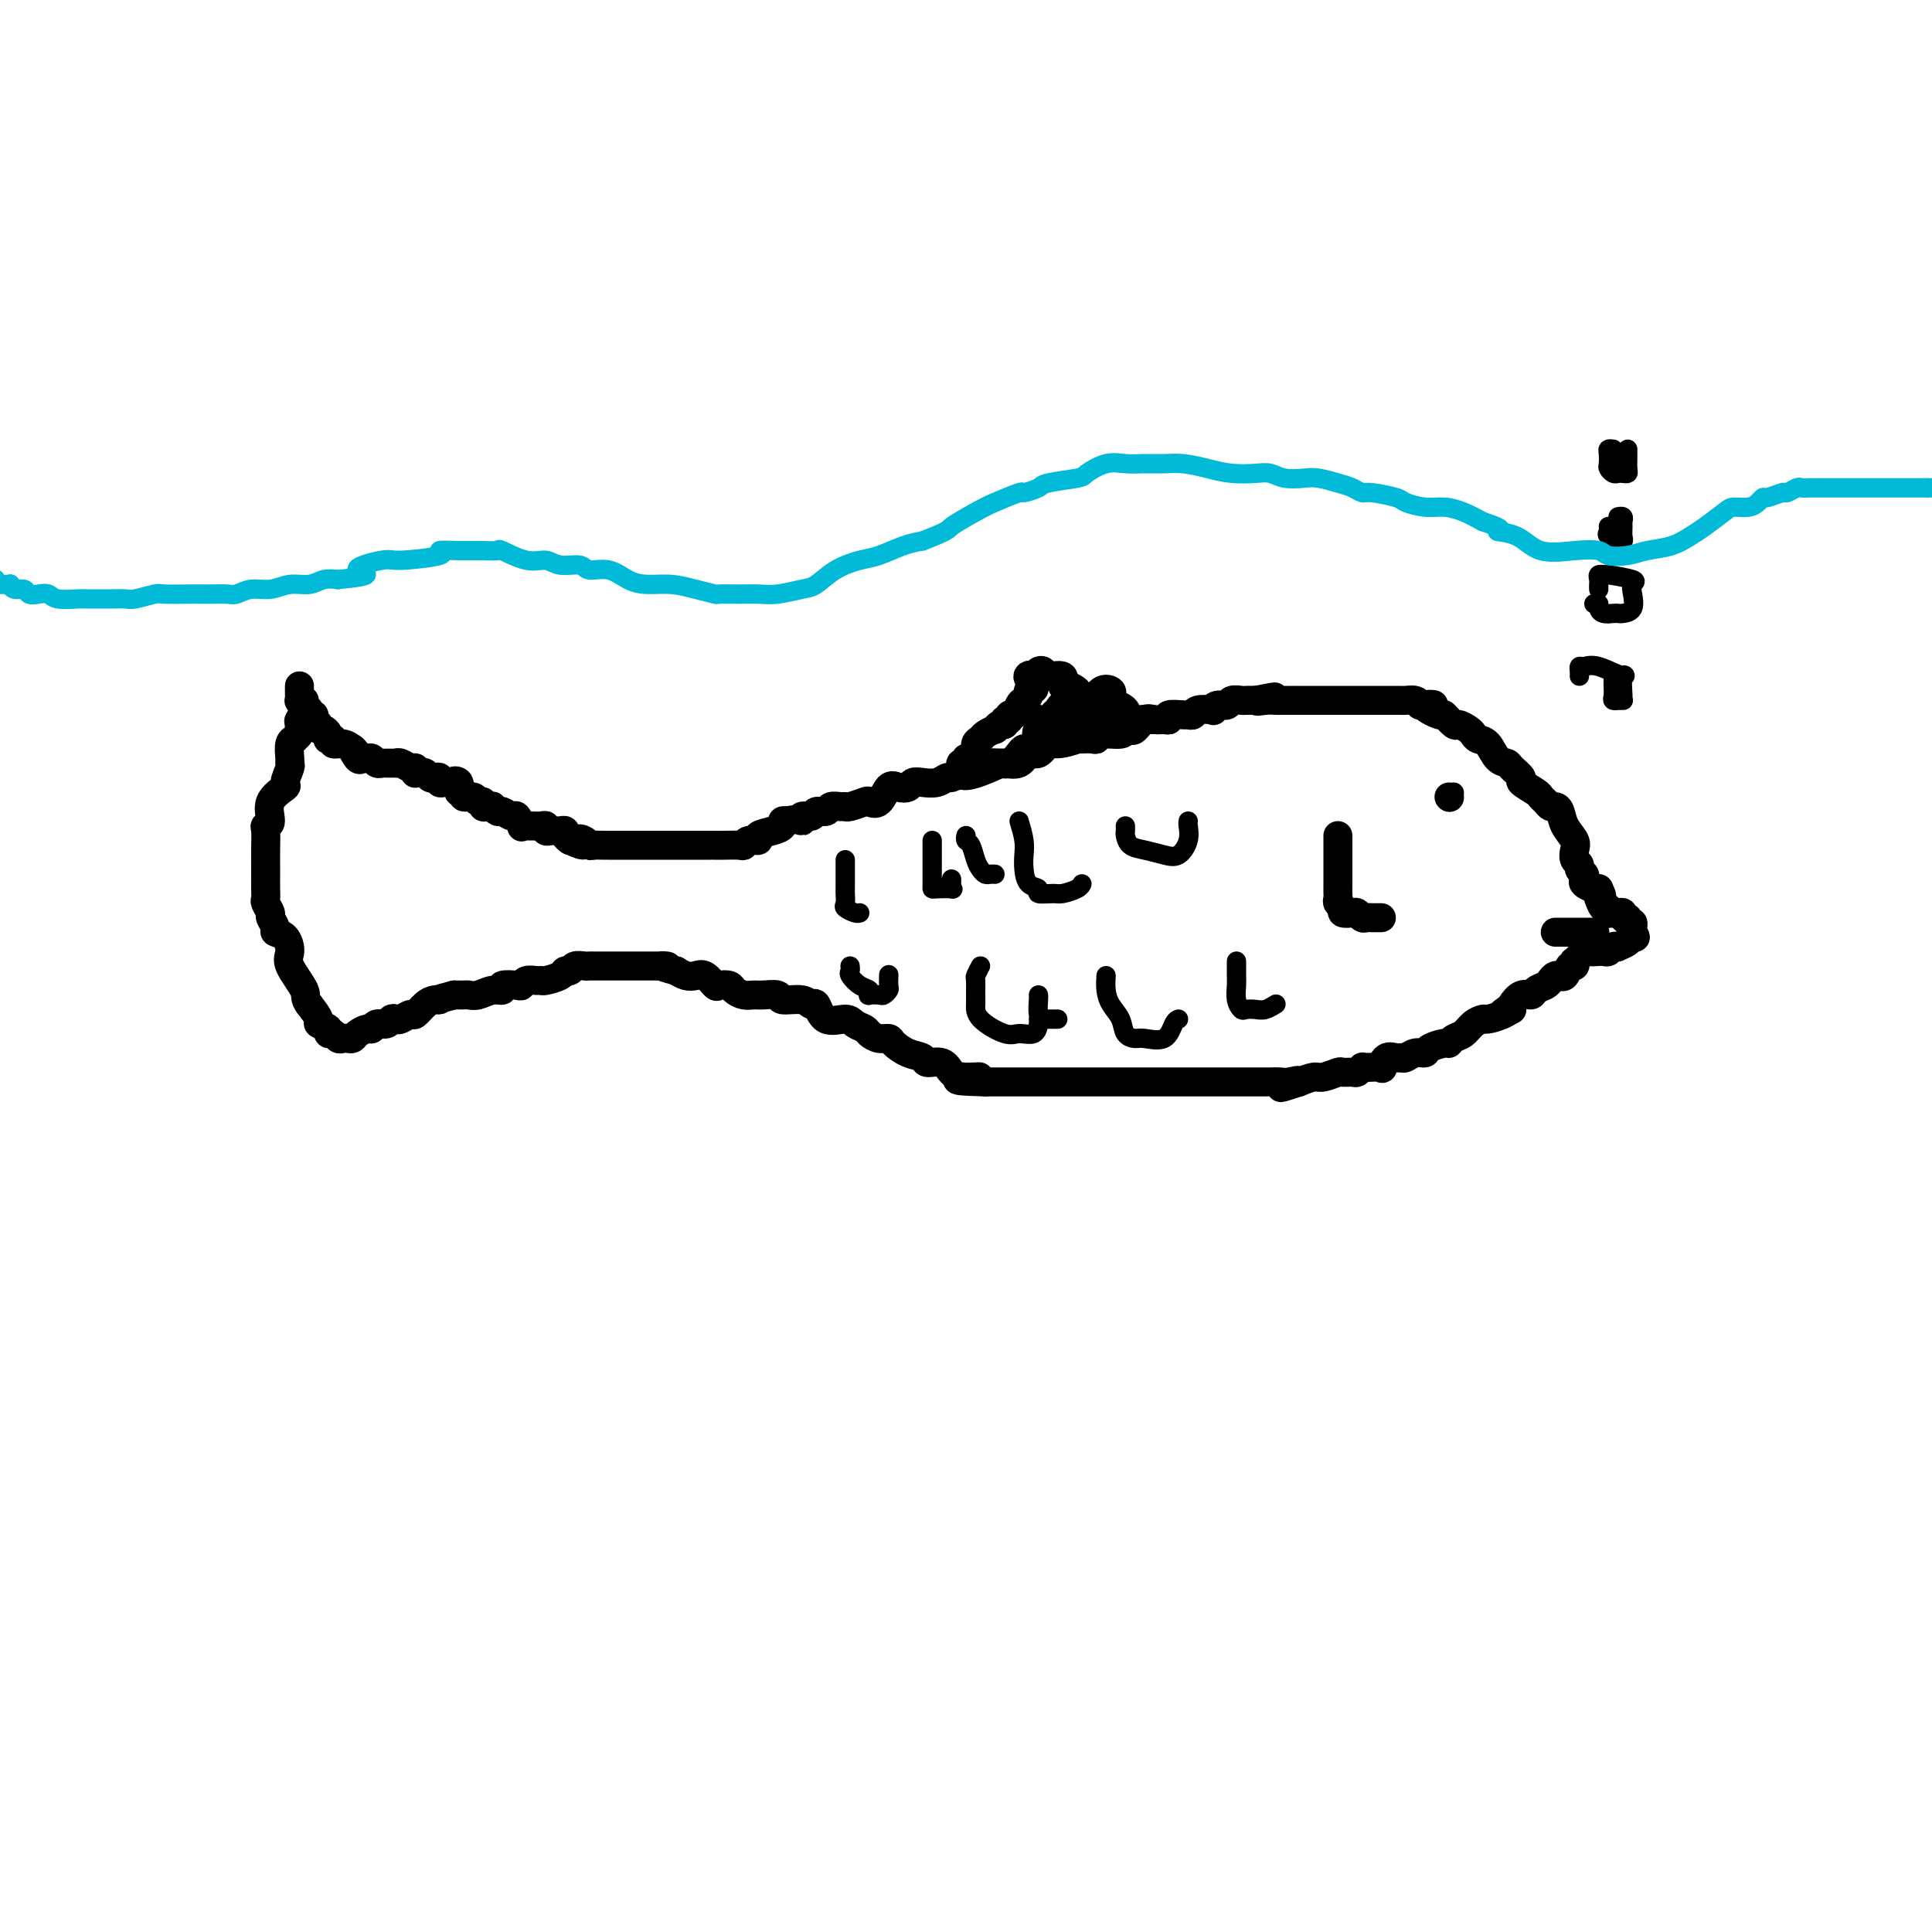 <svg viewBox='0 0 400 400' version='1.1' xmlns='http://www.w3.org/2000/svg' xmlns:xlink='http://www.w3.org/1999/xlink'><g fill='none' stroke='#000000' stroke-width='6' stroke-linecap='round' stroke-linejoin='round'><path d='M62,142c-0.009,0.734 -0.018,1.468 0,2c0.018,0.532 0.061,0.863 0,1c-0.061,0.137 -0.228,0.079 0,0c0.228,-0.079 0.850,-0.180 1,0c0.150,0.180 -0.171,0.640 0,1c0.171,0.360 0.834,0.621 1,1c0.166,0.379 -0.167,0.876 0,1c0.167,0.124 0.832,-0.125 1,0c0.168,0.125 -0.162,0.625 0,1c0.162,0.375 0.814,0.626 1,1c0.186,0.374 -0.095,0.871 0,1c0.095,0.129 0.566,-0.110 1,0c0.434,0.110 0.833,0.569 1,1c0.167,0.431 0.103,0.833 0,1c-0.103,0.167 -0.246,0.100 0,0c0.246,-0.100 0.880,-0.233 1,0c0.120,0.233 -0.275,0.832 0,1c0.275,0.168 1.222,-0.095 2,0c0.778,0.095 1.389,0.547 2,1'/><path d='M73,155c1.654,1.889 0.289,0.113 0,0c-0.289,-0.113 0.500,1.438 1,2c0.500,0.562 0.712,0.137 1,0c0.288,-0.137 0.651,0.016 1,0c0.349,-0.016 0.685,-0.200 1,0c0.315,0.200 0.609,0.786 1,1c0.391,0.214 0.879,0.057 1,0c0.121,-0.057 -0.126,-0.015 0,0c0.126,0.015 0.624,0.003 1,0c0.376,-0.003 0.629,0.003 1,0c0.371,-0.003 0.860,-0.016 1,0c0.140,0.016 -0.067,0.061 0,0c0.067,-0.061 0.410,-0.227 1,0c0.590,0.227 1.429,0.846 2,1c0.571,0.154 0.874,-0.156 1,0c0.126,0.156 0.075,0.777 0,1c-0.075,0.223 -0.175,0.046 0,0c0.175,-0.046 0.625,0.039 1,0c0.375,-0.039 0.674,-0.203 1,0c0.326,0.203 0.679,0.772 1,1c0.321,0.228 0.611,0.113 1,0c0.389,-0.113 0.877,-0.226 1,0c0.123,0.226 -0.121,0.792 0,1c0.121,0.208 0.606,0.060 1,0c0.394,-0.060 0.697,-0.030 1,0'/><path d='M93,162c3.255,1.117 1.392,0.408 1,0c-0.392,-0.408 0.686,-0.517 1,0c0.314,0.517 -0.138,1.659 0,2c0.138,0.341 0.864,-0.120 1,0c0.136,0.120 -0.318,0.821 0,1c0.318,0.179 1.408,-0.162 2,0c0.592,0.162 0.684,0.828 1,1c0.316,0.172 0.854,-0.151 1,0c0.146,0.151 -0.101,0.777 0,1c0.101,0.223 0.551,0.045 1,0c0.449,-0.045 0.898,0.045 1,0c0.102,-0.045 -0.142,-0.224 0,0c0.142,0.224 0.669,0.852 1,1c0.331,0.148 0.466,-0.185 1,0c0.534,0.185 1.467,0.887 2,1c0.533,0.113 0.667,-0.362 1,0c0.333,0.362 0.866,1.561 1,2c0.134,0.439 -0.132,0.117 0,0c0.132,-0.117 0.661,-0.027 1,0c0.339,0.027 0.486,-0.007 1,0c0.514,0.007 1.395,0.054 2,0c0.605,-0.054 0.935,-0.210 1,0c0.065,0.210 -0.136,0.788 0,1c0.136,0.212 0.610,0.060 1,0c0.390,-0.060 0.696,-0.027 1,0c0.304,0.027 0.607,0.048 1,0c0.393,-0.048 0.875,-0.167 1,0c0.125,0.167 -0.107,0.619 0,1c0.107,0.381 0.554,0.690 1,1'/><path d='M118,174c4.274,1.873 2.458,0.554 2,0c-0.458,-0.554 0.440,-0.345 1,0c0.560,0.345 0.780,0.824 1,1c0.220,0.176 0.440,0.047 1,0c0.560,-0.047 1.459,-0.013 2,0c0.541,0.013 0.726,0.003 1,0c0.274,-0.003 0.639,-0.001 1,0c0.361,0.001 0.717,0.000 1,0c0.283,-0.000 0.494,-0.000 1,0c0.506,0.000 1.309,0.000 2,0c0.691,-0.000 1.270,-0.000 2,0c0.730,0.000 1.609,0.000 2,0c0.391,-0.000 0.293,-0.000 1,0c0.707,0.000 2.220,0.000 3,0c0.780,-0.000 0.828,-0.000 1,0c0.172,0.000 0.467,0.000 1,0c0.533,-0.000 1.304,-0.000 2,0c0.696,0.000 1.315,0.000 2,0c0.685,-0.000 1.434,-0.000 2,0c0.566,0.000 0.950,0.001 1,0c0.050,-0.001 -0.234,-0.004 0,0c0.234,0.004 0.985,0.016 2,0c1.015,-0.016 2.294,-0.060 3,0c0.706,0.060 0.839,0.223 1,0c0.161,-0.223 0.348,-0.833 1,-1c0.652,-0.167 1.768,0.109 2,0c0.232,-0.109 -0.418,-0.604 0,-1c0.418,-0.396 1.906,-0.694 3,-1c1.094,-0.306 1.795,-0.621 2,-1c0.205,-0.379 -0.084,-0.823 0,-1c0.084,-0.177 0.542,-0.089 1,0'/><path d='M163,170c2.257,-0.708 2.899,0.022 3,0c0.101,-0.022 -0.339,-0.794 0,-1c0.339,-0.206 1.456,0.155 2,0c0.544,-0.155 0.513,-0.826 1,-1c0.487,-0.174 1.490,0.151 2,0c0.510,-0.151 0.526,-0.776 1,-1c0.474,-0.224 1.408,-0.047 2,0c0.592,0.047 0.844,-0.037 1,0c0.156,0.037 0.216,0.195 1,0c0.784,-0.195 2.293,-0.742 3,-1c0.707,-0.258 0.613,-0.226 1,0c0.387,0.226 1.255,0.645 2,0c0.745,-0.645 1.368,-2.355 2,-3c0.632,-0.645 1.275,-0.224 2,0c0.725,0.224 1.532,0.252 2,0c0.468,-0.252 0.597,-0.785 1,-1c0.403,-0.215 1.080,-0.113 2,0c0.920,0.113 2.083,0.238 3,0c0.917,-0.238 1.587,-0.838 2,-1c0.413,-0.162 0.570,0.114 1,0c0.430,-0.114 1.134,-0.619 2,-1c0.866,-0.381 1.895,-0.638 3,-1c1.105,-0.362 2.288,-0.827 3,-1c0.712,-0.173 0.954,-0.053 1,0c0.046,0.053 -0.104,0.038 0,0c0.104,-0.038 0.461,-0.101 1,0c0.539,0.101 1.261,0.364 2,0c0.739,-0.364 1.497,-1.355 2,-2c0.503,-0.645 0.751,-0.943 1,-1c0.249,-0.057 0.500,0.127 1,0c0.500,-0.127 1.250,-0.563 2,-1'/><path d='M215,154c8.108,-2.414 2.377,-0.451 1,0c-1.377,0.451 1.599,-0.612 3,-1c1.401,-0.388 1.227,-0.103 2,0c0.773,0.103 2.494,0.024 3,0c0.506,-0.024 -0.204,0.009 0,0c0.204,-0.009 1.322,-0.059 2,0c0.678,0.059 0.917,0.225 1,0c0.083,-0.225 0.010,-0.843 1,-1c0.990,-0.157 3.042,0.147 4,0c0.958,-0.147 0.823,-0.743 1,-1c0.177,-0.257 0.667,-0.174 1,0c0.333,0.174 0.511,0.440 1,0c0.489,-0.440 1.291,-1.586 2,-2c0.709,-0.414 1.325,-0.097 2,0c0.675,0.097 1.409,-0.027 2,0c0.591,0.027 1.037,0.204 1,0c-0.037,-0.204 -0.559,-0.791 0,-1c0.559,-0.209 2.200,-0.042 3,0c0.800,0.042 0.760,-0.040 1,0c0.240,0.040 0.760,0.203 1,0c0.240,-0.203 0.201,-0.771 1,-1c0.799,-0.229 2.437,-0.118 3,0c0.563,0.118 0.053,0.242 0,0c-0.053,-0.242 0.352,-0.849 1,-1c0.648,-0.151 1.540,0.156 2,0c0.460,-0.156 0.488,-0.774 1,-1c0.512,-0.226 1.508,-0.061 2,0c0.492,0.061 0.479,0.016 1,0c0.521,-0.016 1.578,-0.005 2,0c0.422,0.005 0.211,0.002 0,0'/><path d='M260,145c7.156,-1.392 2.546,-0.373 1,0c-1.546,0.373 -0.028,0.100 1,0c1.028,-0.100 1.567,-0.027 2,0c0.433,0.027 0.759,0.007 1,0c0.241,-0.007 0.397,-0.002 1,0c0.603,0.002 1.653,0.001 2,0c0.347,-0.001 -0.009,-0.000 0,0c0.009,0.000 0.384,0.000 1,0c0.616,-0.000 1.475,-0.000 2,0c0.525,0.000 0.718,0.000 1,0c0.282,-0.000 0.653,-0.000 1,0c0.347,0.000 0.670,0.000 1,0c0.330,-0.000 0.666,-0.000 1,0c0.334,0.000 0.665,0.000 1,0c0.335,-0.000 0.672,-0.000 1,0c0.328,0.000 0.646,0.000 1,0c0.354,-0.000 0.743,-0.000 1,0c0.257,0.000 0.384,0.000 1,0c0.616,-0.000 1.723,-0.000 2,0c0.277,0.000 -0.277,0.000 0,0c0.277,-0.000 1.384,-0.000 2,0c0.616,0.000 0.742,0.000 1,0c0.258,-0.000 0.647,-0.000 1,0c0.353,0.000 0.671,0.000 1,0c0.329,-0.000 0.669,-0.001 1,0c0.331,0.001 0.652,0.003 1,0c0.348,-0.003 0.722,-0.011 1,0c0.278,0.011 0.459,0.041 1,0c0.541,-0.041 1.440,-0.155 2,0c0.560,0.155 0.780,0.577 1,1'/><path d='M294,146c5.312,0.024 1.593,-0.415 1,0c-0.593,0.415 1.939,1.683 3,2c1.061,0.317 0.652,-0.319 1,0c0.348,0.319 1.454,1.591 2,2c0.546,0.409 0.530,-0.047 1,0c0.470,0.047 1.424,0.597 2,1c0.576,0.403 0.774,0.657 1,1c0.226,0.343 0.479,0.773 1,1c0.521,0.227 1.311,0.250 2,1c0.689,0.750 1.278,2.227 2,3c0.722,0.773 1.577,0.841 2,1c0.423,0.159 0.414,0.410 1,1c0.586,0.590 1.768,1.520 2,2c0.232,0.480 -0.485,0.511 0,1c0.485,0.489 2.171,1.437 3,2c0.829,0.563 0.800,0.741 1,1c0.200,0.259 0.630,0.600 1,1c0.370,0.400 0.681,0.859 1,1c0.319,0.141 0.646,-0.037 1,0c0.354,0.037 0.735,0.290 1,1c0.265,0.710 0.415,1.878 1,3c0.585,1.122 1.606,2.199 2,3c0.394,0.801 0.162,1.328 0,2c-0.162,0.672 -0.253,1.490 0,2c0.253,0.510 0.851,0.714 1,1c0.149,0.286 -0.149,0.655 0,1c0.149,0.345 0.747,0.667 1,1c0.253,0.333 0.161,0.677 0,1c-0.161,0.323 -0.389,0.625 0,1c0.389,0.375 1.397,0.821 2,1c0.603,0.179 0.802,0.089 1,0'/><path d='M331,184c1.234,2.632 0.321,1.212 0,1c-0.321,-0.212 -0.048,0.784 0,1c0.048,0.216 -0.128,-0.349 0,0c0.128,0.349 0.559,1.610 1,2c0.441,0.390 0.893,-0.093 1,0c0.107,0.093 -0.130,0.761 0,1c0.130,0.239 0.627,0.049 1,0c0.373,-0.049 0.621,0.043 1,0c0.379,-0.043 0.890,-0.223 1,0c0.110,0.223 -0.181,0.847 0,1c0.181,0.153 0.833,-0.166 1,0c0.167,0.166 -0.151,0.818 0,1c0.151,0.182 0.771,-0.105 1,0c0.229,0.105 0.065,0.601 0,1c-0.065,0.399 -0.033,0.699 0,1'/><path d='M338,193c1.110,1.574 0.386,1.009 0,1c-0.386,-0.009 -0.432,0.537 -1,1c-0.568,0.463 -1.657,0.842 -2,1c-0.343,0.158 0.062,0.095 0,0c-0.062,-0.095 -0.589,-0.222 -1,0c-0.411,0.222 -0.706,0.792 -1,1c-0.294,0.208 -0.588,0.054 -1,0c-0.412,-0.054 -0.941,-0.007 -1,0c-0.059,0.007 0.352,-0.028 0,0c-0.352,0.028 -1.467,0.117 -2,0c-0.533,-0.117 -0.486,-0.440 -1,0c-0.514,0.440 -1.591,1.642 -2,2c-0.409,0.358 -0.152,-0.128 0,0c0.152,0.128 0.199,0.872 0,1c-0.199,0.128 -0.645,-0.359 -1,0c-0.355,0.359 -0.620,1.563 -1,2c-0.380,0.437 -0.874,0.106 -1,0c-0.126,-0.106 0.117,0.013 0,0c-0.117,-0.013 -0.594,-0.157 -1,0c-0.406,0.157 -0.741,0.615 -1,1c-0.259,0.385 -0.441,0.698 -1,1c-0.559,0.302 -1.495,0.592 -2,1c-0.505,0.408 -0.579,0.934 -1,1c-0.421,0.066 -1.190,-0.328 -2,0c-0.810,0.328 -1.660,1.380 -2,2c-0.340,0.620 -0.170,0.810 0,1'/><path d='M313,209c-4.080,2.431 -1.779,0.510 -1,0c0.779,-0.510 0.035,0.392 -1,1c-1.035,0.608 -2.361,0.922 -3,1c-0.639,0.078 -0.591,-0.080 -1,0c-0.409,0.080 -1.273,0.399 -2,1c-0.727,0.601 -1.316,1.484 -2,2c-0.684,0.516 -1.464,0.664 -2,1c-0.536,0.336 -0.829,0.860 -1,1c-0.171,0.140 -0.221,-0.102 -1,0c-0.779,0.102 -2.289,0.549 -3,1c-0.711,0.451 -0.623,0.906 -1,1c-0.377,0.094 -1.218,-0.173 -2,0c-0.782,0.173 -1.507,0.786 -2,1c-0.493,0.214 -0.756,0.029 -1,0c-0.244,-0.029 -0.468,0.097 -1,0c-0.532,-0.097 -1.372,-0.418 -2,0c-0.628,0.418 -1.043,1.575 -1,2c0.043,0.425 0.544,0.118 0,0c-0.544,-0.118 -2.134,-0.046 -3,0c-0.866,0.046 -1.010,0.065 -1,0c0.010,-0.065 0.173,-0.215 0,0c-0.173,0.215 -0.683,0.794 -1,1c-0.317,0.206 -0.440,0.041 -1,0c-0.560,-0.041 -1.556,0.044 -2,0c-0.444,-0.044 -0.335,-0.218 -1,0c-0.665,0.218 -2.102,0.828 -3,1c-0.898,0.172 -1.257,-0.094 -2,0c-0.743,0.094 -1.872,0.547 -3,1'/><path d='M269,224c-6.999,2.321 -2.495,0.622 -1,0c1.495,-0.622 -0.017,-0.167 -1,0c-0.983,0.167 -1.436,0.045 -2,0c-0.564,-0.045 -1.240,-0.012 -2,0c-0.760,0.012 -1.603,0.003 -2,0c-0.397,-0.003 -0.347,-0.001 -1,0c-0.653,0.001 -2.009,0.000 -3,0c-0.991,-0.000 -1.617,-0.000 -2,0c-0.383,0.000 -0.524,0.000 -1,0c-0.476,-0.000 -1.287,-0.000 -2,0c-0.713,0.000 -1.329,0.000 -2,0c-0.671,-0.000 -1.396,-0.000 -2,0c-0.604,0.000 -1.088,0.000 -2,0c-0.912,-0.000 -2.253,-0.000 -3,0c-0.747,0.000 -0.901,0.000 -2,0c-1.099,-0.000 -3.142,-0.000 -4,0c-0.858,0.000 -0.529,0.000 -1,0c-0.471,-0.000 -1.741,-0.000 -3,0c-1.259,0.000 -2.508,0.000 -3,0c-0.492,-0.000 -0.228,-0.000 -2,0c-1.772,0.000 -5.582,0.000 -8,0c-2.418,-0.000 -3.445,-0.000 -4,0c-0.555,0.000 -0.639,0.000 -1,0c-0.361,-0.000 -0.999,-0.000 -2,0c-1.001,0.000 -2.365,0.000 -3,0c-0.635,0.000 -0.541,-0.000 -1,0c-0.459,0.000 -1.470,0.000 -2,0c-0.530,0.000 -0.580,-0.000 -1,0c-0.420,0.000 -1.210,0.000 -2,0'/><path d='M204,224c-10.431,-0.234 -4.007,-0.818 -2,-1c2.007,-0.182 -0.402,0.039 -2,0c-1.598,-0.039 -2.384,-0.338 -3,-1c-0.616,-0.662 -1.062,-1.686 -2,-2c-0.938,-0.314 -2.369,0.084 -3,0c-0.631,-0.084 -0.462,-0.649 -1,-1c-0.538,-0.351 -1.783,-0.489 -3,-1c-1.217,-0.511 -2.405,-1.394 -3,-2c-0.595,-0.606 -0.597,-0.936 -1,-1c-0.403,-0.064 -1.208,0.136 -2,0c-0.792,-0.136 -1.570,-0.608 -2,-1c-0.430,-0.392 -0.510,-0.705 -1,-1c-0.490,-0.295 -1.388,-0.572 -2,-1c-0.612,-0.428 -0.938,-1.009 -2,-1c-1.062,0.009 -2.860,0.606 -4,0c-1.140,-0.606 -1.623,-2.415 -2,-3c-0.377,-0.585 -0.646,0.053 -1,0c-0.354,-0.053 -0.791,-0.799 -2,-1c-1.209,-0.201 -3.191,0.143 -4,0c-0.809,-0.143 -0.444,-0.773 -1,-1c-0.556,-0.227 -2.032,-0.050 -3,0c-0.968,0.050 -1.429,-0.026 -2,0c-0.571,0.026 -1.251,0.152 -2,0c-0.749,-0.152 -1.566,-0.584 -2,-1c-0.434,-0.416 -0.487,-0.815 -1,-1c-0.513,-0.185 -1.488,-0.154 -2,0c-0.512,0.154 -0.560,0.431 -1,0c-0.440,-0.431 -1.273,-1.569 -2,-2c-0.727,-0.431 -1.350,-0.154 -2,0c-0.650,0.154 -1.329,0.187 -2,0c-0.671,-0.187 -1.336,-0.593 -2,-1'/><path d='M140,201c-4.891,-1.309 -2.618,-1.083 -2,-1c0.618,0.083 -0.420,0.022 -1,0c-0.580,-0.022 -0.704,-0.006 -1,0c-0.296,0.006 -0.766,0.002 -1,0c-0.234,-0.002 -0.233,-0.000 -1,0c-0.767,0.000 -2.302,0.000 -3,0c-0.698,-0.000 -0.558,-0.000 -1,0c-0.442,0.000 -1.467,-0.000 -2,0c-0.533,0.000 -0.576,0.000 -1,0c-0.424,-0.000 -1.231,-0.001 -2,0c-0.769,0.001 -1.501,0.004 -2,0c-0.499,-0.004 -0.764,-0.016 -1,0c-0.236,0.016 -0.442,0.060 -1,0c-0.558,-0.060 -1.466,-0.222 -2,0c-0.534,0.222 -0.692,0.830 -1,1c-0.308,0.170 -0.764,-0.098 -1,0c-0.236,0.098 -0.252,0.561 -1,1c-0.748,0.439 -2.228,0.853 -3,1c-0.772,0.147 -0.834,0.026 -1,0c-0.166,-0.026 -0.434,0.045 -1,0c-0.566,-0.045 -1.428,-0.204 -2,0c-0.572,0.204 -0.852,0.772 -1,1c-0.148,0.228 -0.165,0.118 -1,0c-0.835,-0.118 -2.490,-0.242 -3,0c-0.510,0.242 0.123,0.849 0,1c-0.123,0.151 -1.003,-0.156 -2,0c-0.997,0.156 -2.113,0.774 -3,1c-0.887,0.226 -1.547,0.061 -2,0c-0.453,-0.061 -0.699,-0.016 -1,0c-0.301,0.016 -0.657,0.005 -1,0c-0.343,-0.005 -0.671,-0.002 -1,0'/><path d='M94,206c-4.511,1.162 -3.288,1.067 -3,1c0.288,-0.067 -0.360,-0.105 -1,0c-0.640,0.105 -1.270,0.354 -2,1c-0.730,0.646 -1.558,1.689 -2,2c-0.442,0.311 -0.499,-0.109 -1,0c-0.501,0.109 -1.447,0.746 -2,1c-0.553,0.254 -0.712,0.125 -1,0c-0.288,-0.125 -0.706,-0.244 -1,0c-0.294,0.244 -0.464,0.853 -1,1c-0.536,0.147 -1.439,-0.167 -2,0c-0.561,0.167 -0.780,0.815 -1,1c-0.220,0.185 -0.440,-0.094 -1,0c-0.560,0.094 -1.460,0.562 -2,1c-0.540,0.438 -0.722,0.845 -1,1c-0.278,0.155 -0.653,0.056 -1,0c-0.347,-0.056 -0.665,-0.071 -1,0c-0.335,0.071 -0.686,0.226 -1,0c-0.314,-0.226 -0.590,-0.833 -1,-1c-0.410,-0.167 -0.952,0.104 -1,0c-0.048,-0.104 0.400,-0.585 0,-1c-0.400,-0.415 -1.646,-0.766 -2,-1c-0.354,-0.234 0.185,-0.353 0,-1c-0.185,-0.647 -1.092,-1.824 -2,-3'/><path d='M64,208c-1.125,-1.496 -0.439,-1.735 -1,-3c-0.561,-1.265 -2.370,-3.556 -3,-5c-0.630,-1.444 -0.082,-2.040 0,-3c0.082,-0.960 -0.303,-2.284 -1,-3c-0.697,-0.716 -1.707,-0.826 -2,-1c-0.293,-0.174 0.132,-0.413 0,-1c-0.132,-0.587 -0.820,-1.521 -1,-2c-0.180,-0.479 0.148,-0.504 0,-1c-0.148,-0.496 -0.772,-1.465 -1,-2c-0.228,-0.535 -0.061,-0.638 0,-1c0.061,-0.362 0.017,-0.983 0,-2c-0.017,-1.017 -0.006,-2.430 0,-3c0.006,-0.570 0.006,-0.297 0,-1c-0.006,-0.703 -0.019,-2.383 0,-4c0.019,-1.617 0.069,-3.173 0,-4c-0.069,-0.827 -0.258,-0.927 0,-1c0.258,-0.073 0.963,-0.121 1,-1c0.037,-0.879 -0.593,-2.589 0,-4c0.593,-1.411 2.408,-2.523 3,-3c0.592,-0.477 -0.039,-0.320 0,-1c0.039,-0.680 0.746,-2.196 1,-3c0.254,-0.804 0.053,-0.894 0,-1c-0.053,-0.106 0.042,-0.228 0,-1c-0.042,-0.772 -0.222,-2.196 0,-3c0.222,-0.804 0.844,-0.989 1,-1c0.156,-0.011 -0.154,0.152 0,0c0.154,-0.152 0.772,-0.618 1,-1c0.228,-0.382 0.065,-0.681 0,-1c-0.065,-0.319 -0.033,-0.660 0,-1'/><path d='M62,150c0.933,-2.711 0.267,-1.489 0,-1c-0.267,0.489 -0.133,0.244 0,0'/><path d='M300,165c0.000,0.000 0.100,0.100 0.1,0.1'/><path d='M277,173c-0.000,0.287 -0.000,0.573 0,1c0.000,0.427 0.000,0.993 0,1c-0.000,0.007 -0.000,-0.546 0,0c0.000,0.546 0.000,2.190 0,3c-0.000,0.810 -0.000,0.784 0,1c0.000,0.216 0.000,0.674 0,1c-0.000,0.326 -0.001,0.521 0,1c0.001,0.479 0.005,1.241 0,2c-0.005,0.759 -0.017,1.513 0,2c0.017,0.487 0.064,0.705 0,1c-0.064,0.295 -0.238,0.666 0,1c0.238,0.334 0.890,0.629 1,1c0.110,0.371 -0.321,0.817 0,1c0.321,0.183 1.396,0.101 2,0c0.604,-0.101 0.739,-0.223 1,0c0.261,0.223 0.648,0.792 1,1c0.352,0.208 0.669,0.056 1,0c0.331,-0.056 0.676,-0.015 1,0c0.324,0.015 0.626,0.004 1,0c0.374,-0.004 0.821,-0.001 1,0c0.179,0.001 0.089,0.001 0,0'/><path d='M322,193c0.334,0.000 0.667,0.000 1,0c0.333,0.000 0.665,0.000 1,0c0.335,0.000 0.671,0.000 1,0c0.329,0.000 0.649,0.000 1,0c0.351,0.000 0.733,0.000 1,0c0.267,0.000 0.418,0.000 1,0c0.582,0.000 1.595,0.000 2,0c0.405,0.000 0.203,0.000 0,0'/><path d='M239,149c-0.861,-0.004 -1.721,-0.007 -2,0c-0.279,0.007 0.024,0.026 0,0c-0.024,-0.026 -0.373,-0.097 -1,0c-0.627,0.097 -1.530,0.362 -2,0c-0.470,-0.362 -0.508,-1.351 -1,-2c-0.492,-0.649 -1.439,-0.958 -2,-1c-0.561,-0.042 -0.735,0.182 -1,0c-0.265,-0.182 -0.619,-0.769 -1,-1c-0.381,-0.231 -0.788,-0.105 -1,0c-0.212,0.105 -0.229,0.188 -1,0c-0.771,-0.188 -2.295,-0.647 -3,-1c-0.705,-0.353 -0.592,-0.601 -1,-1c-0.408,-0.399 -1.338,-0.948 -2,-1c-0.662,-0.052 -1.057,0.392 -1,0c0.057,-0.392 0.565,-1.619 0,-2c-0.565,-0.381 -2.203,0.083 -3,0c-0.797,-0.083 -0.753,-0.715 -1,-1c-0.247,-0.285 -0.785,-0.224 -1,0c-0.215,0.224 -0.108,0.612 0,1'/><path d='M215,140c-3.875,-0.988 -1.563,1.043 -1,2c0.563,0.957 -0.622,0.839 -1,1c-0.378,0.161 0.052,0.602 0,1c-0.052,0.398 -0.587,0.752 -1,1c-0.413,0.248 -0.703,0.391 -1,1c-0.297,0.609 -0.601,1.684 -1,2c-0.399,0.316 -0.894,-0.127 -1,0c-0.106,0.127 0.178,0.823 0,1c-0.178,0.177 -0.816,-0.163 -1,0c-0.184,0.163 0.088,0.831 0,1c-0.088,0.169 -0.534,-0.162 -1,0c-0.466,0.162 -0.952,0.816 -1,1c-0.048,0.184 0.342,-0.102 0,0c-0.342,0.102 -1.415,0.592 -2,1c-0.585,0.408 -0.683,0.735 -1,1c-0.317,0.265 -0.855,0.467 -1,1c-0.145,0.533 0.101,1.396 0,2c-0.101,0.604 -0.549,0.949 -1,1c-0.451,0.051 -0.904,-0.193 -1,0c-0.096,0.193 0.167,0.821 0,1c-0.167,0.179 -0.762,-0.092 -1,0c-0.238,0.092 -0.119,0.546 0,1'/><path d='M199,159c-1.256,3.009 3.602,1.033 6,0c2.398,-1.033 2.334,-1.122 3,-1c0.666,0.122 2.063,0.454 3,0c0.937,-0.454 1.414,-1.694 2,-2c0.586,-0.306 1.282,0.321 2,0c0.718,-0.321 1.460,-1.589 2,-2c0.540,-0.411 0.880,0.036 2,0c1.120,-0.036 3.020,-0.553 4,-1c0.980,-0.447 1.039,-0.823 1,-1c-0.039,-0.177 -0.178,-0.156 0,0c0.178,0.156 0.672,0.448 1,0c0.328,-0.448 0.490,-1.636 1,-2c0.510,-0.364 1.368,0.094 2,0c0.632,-0.094 1.038,-0.741 1,-1c-0.038,-0.259 -0.519,-0.129 -1,0'/><path d='M228,149c2.525,-1.400 0.338,-0.399 -1,0c-1.338,0.399 -1.826,0.197 -2,0c-0.174,-0.197 -0.034,-0.389 -1,0c-0.966,0.389 -3.037,1.358 -4,2c-0.963,0.642 -0.819,0.956 -1,1c-0.181,0.044 -0.688,-0.182 -1,0c-0.312,0.182 -0.431,0.772 -1,1c-0.569,0.228 -1.589,0.093 -2,0c-0.411,-0.093 -0.214,-0.143 0,0c0.214,0.143 0.446,0.480 1,0c0.554,-0.480 1.430,-1.778 3,-3c1.570,-1.222 3.834,-2.369 5,-3c1.166,-0.631 1.235,-0.746 2,-1c0.765,-0.254 2.228,-0.648 3,-1c0.772,-0.352 0.853,-0.661 1,-1c0.147,-0.339 0.358,-0.707 0,-1c-0.358,-0.293 -1.287,-0.509 -2,0c-0.713,0.509 -1.212,1.745 -2,2c-0.788,0.255 -1.866,-0.470 -3,0c-1.134,0.470 -2.324,2.134 -3,3c-0.676,0.866 -0.838,0.933 -1,1'/><path d='M219,149c-1.742,0.612 -1.097,0.143 -1,0c0.097,-0.143 -0.356,0.042 0,0c0.356,-0.042 1.519,-0.309 2,-1c0.481,-0.691 0.279,-1.807 0,-2c-0.279,-0.193 -0.635,0.536 -1,1c-0.365,0.464 -0.739,0.664 -1,1c-0.261,0.336 -0.410,0.807 -1,1c-0.590,0.193 -1.622,0.107 -2,0c-0.378,-0.107 -0.101,-0.235 0,0c0.101,0.235 0.027,0.832 0,1c-0.027,0.168 -0.008,-0.095 0,0c0.008,0.095 0.004,0.547 0,1'/><path d='M215,151c-0.778,1.000 -0.222,1.000 0,1c0.222,0.000 0.111,0.000 0,0'/></g>
<g fill='none' stroke='#000000' stroke-width='4' stroke-linecap='round' stroke-linejoin='round'><path d='M175,178c-0.000,0.393 -0.000,0.787 0,1c0.000,0.213 0.001,0.246 0,1c-0.001,0.754 -0.002,2.229 0,3c0.002,0.771 0.007,0.837 0,1c-0.007,0.163 -0.026,0.422 0,1c0.026,0.578 0.098,1.475 0,2c-0.098,0.525 -0.367,0.677 0,1c0.367,0.323 1.368,0.818 2,1c0.632,0.182 0.895,0.052 1,0c0.105,-0.052 0.053,-0.026 0,0'/><path d='M176,200c0.045,0.364 0.089,0.728 0,1c-0.089,0.272 -0.313,0.451 0,1c0.313,0.549 1.162,1.467 2,2c0.838,0.533 1.663,0.680 2,1c0.337,0.320 0.185,0.815 0,1c-0.185,0.185 -0.403,0.062 0,0c0.403,-0.062 1.429,-0.062 2,0c0.571,0.062 0.689,0.188 1,0c0.311,-0.188 0.815,-0.690 1,-1c0.185,-0.310 0.050,-0.430 0,-1c-0.050,-0.570 -0.014,-1.592 0,-2c0.014,-0.408 0.007,-0.204 0,0'/><path d='M193,174c-0.000,0.460 -0.000,0.920 0,1c0.000,0.080 0.000,-0.221 0,0c-0.000,0.221 -0.000,0.963 0,2c0.000,1.037 0.001,2.369 0,3c-0.001,0.631 -0.003,0.561 0,1c0.003,0.439 0.011,1.386 0,2c-0.011,0.614 -0.041,0.894 0,1c0.041,0.106 0.155,0.039 1,0c0.845,-0.039 2.423,-0.049 3,0c0.577,0.049 0.155,0.157 0,0c-0.155,-0.157 -0.042,-0.581 0,-1c0.042,-0.419 0.012,-0.834 0,-1c-0.012,-0.166 -0.006,-0.083 0,0'/><path d='M200,173c-0.089,0.386 -0.179,0.773 0,1c0.179,0.227 0.625,0.296 1,1c0.375,0.704 0.679,2.045 1,3c0.321,0.955 0.661,1.524 1,2c0.339,0.476 0.679,0.860 1,1c0.321,0.140 0.625,0.038 1,0c0.375,-0.038 0.821,-0.011 1,0c0.179,0.011 0.089,0.005 0,0'/><path d='M211,170c0.419,1.419 0.839,2.838 1,4c0.161,1.162 0.065,2.066 0,3c-0.065,0.934 -0.098,1.896 0,3c0.098,1.104 0.329,2.349 1,3c0.671,0.651 1.784,0.708 2,1c0.216,0.292 -0.464,0.821 0,1c0.464,0.179 2.072,0.009 3,0c0.928,-0.009 1.177,0.142 2,0c0.823,-0.142 2.222,-0.577 3,-1c0.778,-0.423 0.937,-0.835 1,-1c0.063,-0.165 0.032,-0.082 0,0'/><path d='M233,171c0.013,0.364 0.026,0.728 0,1c-0.026,0.272 -0.093,0.454 0,1c0.093,0.546 0.344,1.458 1,2c0.656,0.542 1.717,0.713 3,1c1.283,0.287 2.789,0.690 4,1c1.211,0.310 2.128,0.528 3,0c0.872,-0.528 1.698,-1.801 2,-3c0.302,-1.199 0.081,-2.323 0,-3c-0.081,-0.677 -0.023,-0.908 0,-1c0.023,-0.092 0.012,-0.046 0,0'/><path d='M203,200c-0.423,0.812 -0.846,1.623 -1,2c-0.154,0.377 -0.039,0.319 0,1c0.039,0.681 0.001,2.101 0,3c-0.001,0.899 0.034,1.276 0,2c-0.034,0.724 -0.139,1.795 1,3c1.139,1.205 3.521,2.543 5,3c1.479,0.457 2.057,0.031 3,0c0.943,-0.031 2.253,0.332 3,0c0.747,-0.332 0.932,-1.359 1,-2c0.068,-0.641 0.019,-0.898 0,-1c-0.019,-0.102 -0.010,-0.051 0,0'/><path d='M215,206c0.024,0.113 0.048,0.226 0,1c-0.048,0.774 -0.167,2.207 0,3c0.167,0.793 0.619,0.944 1,1c0.381,0.056 0.690,0.015 1,0c0.310,-0.015 0.622,-0.004 1,0c0.378,0.004 0.822,0.001 1,0c0.178,-0.001 0.089,-0.001 0,0'/><path d='M229,202c-0.057,0.997 -0.114,1.994 0,3c0.114,1.006 0.399,2.020 1,3c0.601,0.980 1.519,1.926 2,3c0.481,1.074 0.524,2.278 1,3c0.476,0.722 1.385,0.964 2,1c0.615,0.036 0.935,-0.134 2,0c1.065,0.134 2.873,0.572 4,0c1.127,-0.572 1.573,-2.154 2,-3c0.427,-0.846 0.836,-0.956 1,-1c0.164,-0.044 0.082,-0.022 0,0'/><path d='M256,199c0.002,0.773 0.004,1.545 0,2c-0.004,0.455 -0.013,0.591 0,1c0.013,0.409 0.048,1.090 0,2c-0.048,0.910 -0.179,2.049 0,3c0.179,0.951 0.668,1.715 1,2c0.332,0.285 0.506,0.090 1,0c0.494,-0.090 1.308,-0.076 2,0c0.692,0.076 1.263,0.213 2,0c0.737,-0.213 1.639,-0.775 2,-1c0.361,-0.225 0.180,-0.112 0,0'/><path d='M301,164c0.000,0.000 0.100,0.100 0.1,0.1'/><path d='M334,140c-0.001,-0.097 -0.001,-0.194 0,0c0.001,0.194 0.004,0.679 0,1c-0.004,0.321 -0.016,0.478 0,1c0.016,0.522 0.061,1.408 0,2c-0.061,0.592 -0.227,0.891 0,1c0.227,0.109 0.846,0.030 1,0c0.154,-0.030 -0.156,-0.010 0,0c0.156,0.010 0.778,0.008 1,0c0.222,-0.008 0.043,-0.024 0,0c-0.043,0.024 0.048,0.087 0,-1c-0.048,-1.087 -0.237,-3.325 0,-4c0.237,-0.675 0.901,0.214 0,0c-0.901,-0.214 -3.366,-1.532 -5,-2c-1.634,-0.468 -2.438,-0.087 -3,0c-0.562,0.087 -0.883,-0.121 -1,0c-0.117,0.121 -0.032,0.571 0,1c0.032,0.429 0.009,0.837 0,1c-0.009,0.163 -0.005,0.082 0,0'/><path d='M330,125c0.439,-0.083 0.877,-0.166 1,0c0.123,0.166 -0.070,0.581 0,1c0.070,0.419 0.405,0.843 1,1c0.595,0.157 1.452,0.047 2,0c0.548,-0.047 0.786,-0.030 1,0c0.214,0.030 0.402,0.072 1,0c0.598,-0.072 1.606,-0.258 2,-1c0.394,-0.742 0.173,-2.041 0,-3c-0.173,-0.959 -0.299,-1.578 0,-2c0.299,-0.422 1.022,-0.646 0,-1c-1.022,-0.354 -3.791,-0.838 -5,-1c-1.209,-0.162 -0.860,-0.001 -1,0c-0.140,0.001 -0.770,-0.157 -1,0c-0.230,0.157 -0.062,0.630 0,1c0.062,0.370 0.017,0.638 0,1c-0.017,0.362 -0.005,0.818 0,1c0.005,0.182 0.002,0.091 0,0'/><path d='M333,109c0.063,0.340 0.126,0.680 0,1c-0.126,0.320 -0.440,0.620 0,1c0.440,0.380 1.635,0.841 2,1c0.365,0.159 -0.099,0.015 0,0c0.099,-0.015 0.759,0.097 1,0c0.241,-0.097 0.061,-0.404 0,-1c-0.061,-0.596 -0.002,-1.480 0,-2c0.002,-0.520 -0.051,-0.675 0,-1c0.051,-0.325 0.206,-0.818 0,-1c-0.206,-0.182 -0.773,-0.052 -1,0c-0.227,0.052 -0.113,0.026 0,0'/><path d='M334,93c-0.421,-0.059 -0.842,-0.117 -1,0c-0.158,0.117 -0.053,0.410 0,1c0.053,0.590 0.056,1.479 0,2c-0.056,0.521 -0.169,0.676 0,1c0.169,0.324 0.620,0.817 1,1c0.380,0.183 0.690,0.056 1,0c0.310,-0.056 0.619,-0.042 1,0c0.381,0.042 0.834,0.113 1,0c0.166,-0.113 0.044,-0.409 0,-1c-0.044,-0.591 -0.012,-1.478 0,-2c0.012,-0.522 0.003,-0.679 0,-1c-0.003,-0.321 -0.001,-0.806 0,-1c0.001,-0.194 0.000,-0.097 0,0'/></g>
<g fill='none' stroke='#00BAD8' stroke-width='4' stroke-linecap='round' stroke-linejoin='round'><path d='M-1,120c0.014,-0.114 0.028,-0.228 0,0c-0.028,0.228 -0.097,0.797 0,1c0.097,0.203 0.358,0.039 1,0c0.642,-0.039 1.663,0.046 2,0c0.337,-0.046 -0.009,-0.222 0,0c0.009,0.222 0.373,0.843 1,1c0.627,0.157 1.517,-0.150 2,0c0.483,0.150 0.560,0.758 1,1c0.440,0.242 1.243,0.117 2,0c0.757,-0.117 1.467,-0.228 2,0c0.533,0.228 0.890,0.793 2,1c1.110,0.207 2.973,0.055 4,0c1.027,-0.055 1.217,-0.014 2,0c0.783,0.014 2.157,-0.000 3,0c0.843,0.000 1.153,0.014 2,0c0.847,-0.014 2.229,-0.056 3,0c0.771,0.056 0.931,0.211 2,0c1.069,-0.211 3.048,-0.789 4,-1c0.952,-0.211 0.878,-0.057 2,0c1.122,0.057 3.441,0.016 5,0c1.559,-0.016 2.359,-0.008 3,0c0.641,0.008 1.122,0.017 2,0c0.878,-0.017 2.152,-0.061 3,0c0.848,0.061 1.269,0.228 2,0c0.731,-0.228 1.770,-0.849 3,-1c1.230,-0.151 2.650,0.170 4,0c1.350,-0.170 2.630,-0.829 4,-1c1.370,-0.171 2.830,0.146 4,0c1.170,-0.146 2.048,-0.756 3,-1c0.952,-0.244 1.976,-0.122 3,0'/><path d='M70,120c9.604,-0.947 4.616,-1.315 4,-2c-0.616,-0.685 3.142,-1.686 5,-2c1.858,-0.314 1.816,0.059 4,0c2.184,-0.059 6.593,-0.551 8,-1c1.407,-0.449 -0.187,-0.854 0,-1c0.187,-0.146 2.157,-0.031 4,0c1.843,0.031 3.561,-0.021 5,0c1.439,0.021 2.600,0.115 3,0c0.400,-0.115 0.040,-0.438 1,0c0.960,0.438 3.238,1.638 5,2c1.762,0.362 3.006,-0.115 4,0c0.994,0.115 1.739,0.822 3,1c1.261,0.178 3.039,-0.173 4,0c0.961,0.173 1.106,0.869 2,1c0.894,0.131 2.538,-0.302 4,0c1.462,0.302 2.743,1.339 4,2c1.257,0.661 2.491,0.948 4,1c1.509,0.052 3.292,-0.130 5,0c1.708,0.130 3.342,0.570 5,1c1.658,0.430 3.341,0.848 4,1c0.659,0.152 0.295,0.037 1,0c0.705,-0.037 2.481,0.003 4,0c1.519,-0.003 2.782,-0.049 4,0c1.218,0.049 2.391,0.192 4,0c1.609,-0.192 3.654,-0.719 5,-1c1.346,-0.281 1.994,-0.317 3,-1c1.006,-0.683 2.369,-2.015 4,-3c1.631,-0.985 3.530,-1.625 5,-2c1.470,-0.375 2.511,-0.486 4,-1c1.489,-0.514 3.425,-1.433 5,-2c1.575,-0.567 2.787,-0.784 4,-1'/><path d='M191,112c5.740,-2.223 5.090,-2.279 6,-3c0.910,-0.721 3.379,-2.105 5,-3c1.621,-0.895 2.394,-1.300 4,-2c1.606,-0.700 4.045,-1.693 5,-2c0.955,-0.307 0.424,0.074 1,0c0.576,-0.074 2.257,-0.602 3,-1c0.743,-0.398 0.547,-0.667 2,-1c1.453,-0.333 4.555,-0.730 6,-1c1.445,-0.270 1.233,-0.412 2,-1c0.767,-0.588 2.514,-1.622 4,-2c1.486,-0.378 2.711,-0.098 4,0c1.289,0.098 2.643,0.016 4,0c1.357,-0.016 2.716,0.034 4,0c1.284,-0.034 2.493,-0.154 4,0c1.507,0.154 3.312,0.581 5,1c1.688,0.419 3.260,0.831 5,1c1.740,0.169 3.647,0.097 5,0c1.353,-0.097 2.151,-0.219 3,0c0.849,0.219 1.750,0.779 3,1c1.250,0.221 2.849,0.102 4,0c1.151,-0.102 1.852,-0.186 3,0c1.148,0.186 2.742,0.641 4,1c1.258,0.359 2.180,0.621 3,1c0.820,0.379 1.538,0.876 2,1c0.462,0.124 0.668,-0.125 2,0c1.332,0.125 3.791,0.624 5,1c1.209,0.376 1.169,0.628 2,1c0.831,0.372 2.532,0.863 4,1c1.468,0.137 2.703,-0.078 4,0c1.297,0.078 2.656,0.451 4,1c1.344,0.549 2.672,1.275 4,2'/><path d='M307,108c5.753,1.833 3.135,1.916 3,2c-0.135,0.084 2.213,0.170 4,1c1.787,0.830 3.013,2.405 5,3c1.987,0.595 4.736,0.209 7,0c2.264,-0.209 4.044,-0.240 5,0c0.956,0.240 1.089,0.752 2,1c0.911,0.248 2.602,0.234 4,0c1.398,-0.234 2.504,-0.686 4,-1c1.496,-0.314 3.383,-0.491 5,-1c1.617,-0.509 2.965,-1.351 4,-2c1.035,-0.649 1.758,-1.105 3,-2c1.242,-0.895 3.002,-2.230 4,-3c0.998,-0.770 1.235,-0.976 2,-1c0.765,-0.024 2.058,0.133 3,0c0.942,-0.133 1.533,-0.556 2,-1c0.467,-0.444 0.812,-0.907 1,-1c0.188,-0.093 0.221,0.185 1,0c0.779,-0.185 2.305,-0.834 3,-1c0.695,-0.166 0.560,0.152 1,0c0.440,-0.152 1.456,-0.773 2,-1c0.544,-0.227 0.616,-0.061 1,0c0.384,0.061 1.079,0.016 2,0c0.921,-0.016 2.068,-0.004 3,0c0.932,0.004 1.647,0.001 3,0c1.353,-0.001 3.342,-0.000 4,0c0.658,0.000 -0.017,0.000 1,0c1.017,-0.000 3.726,-0.000 5,0c1.274,0.000 1.112,0.000 2,0c0.888,-0.000 2.825,-0.000 4,0c1.175,0.000 1.587,0.000 2,0'/><path d='M399,101c5.000,0.000 4.000,0.000 3,0'/></g>
</svg>